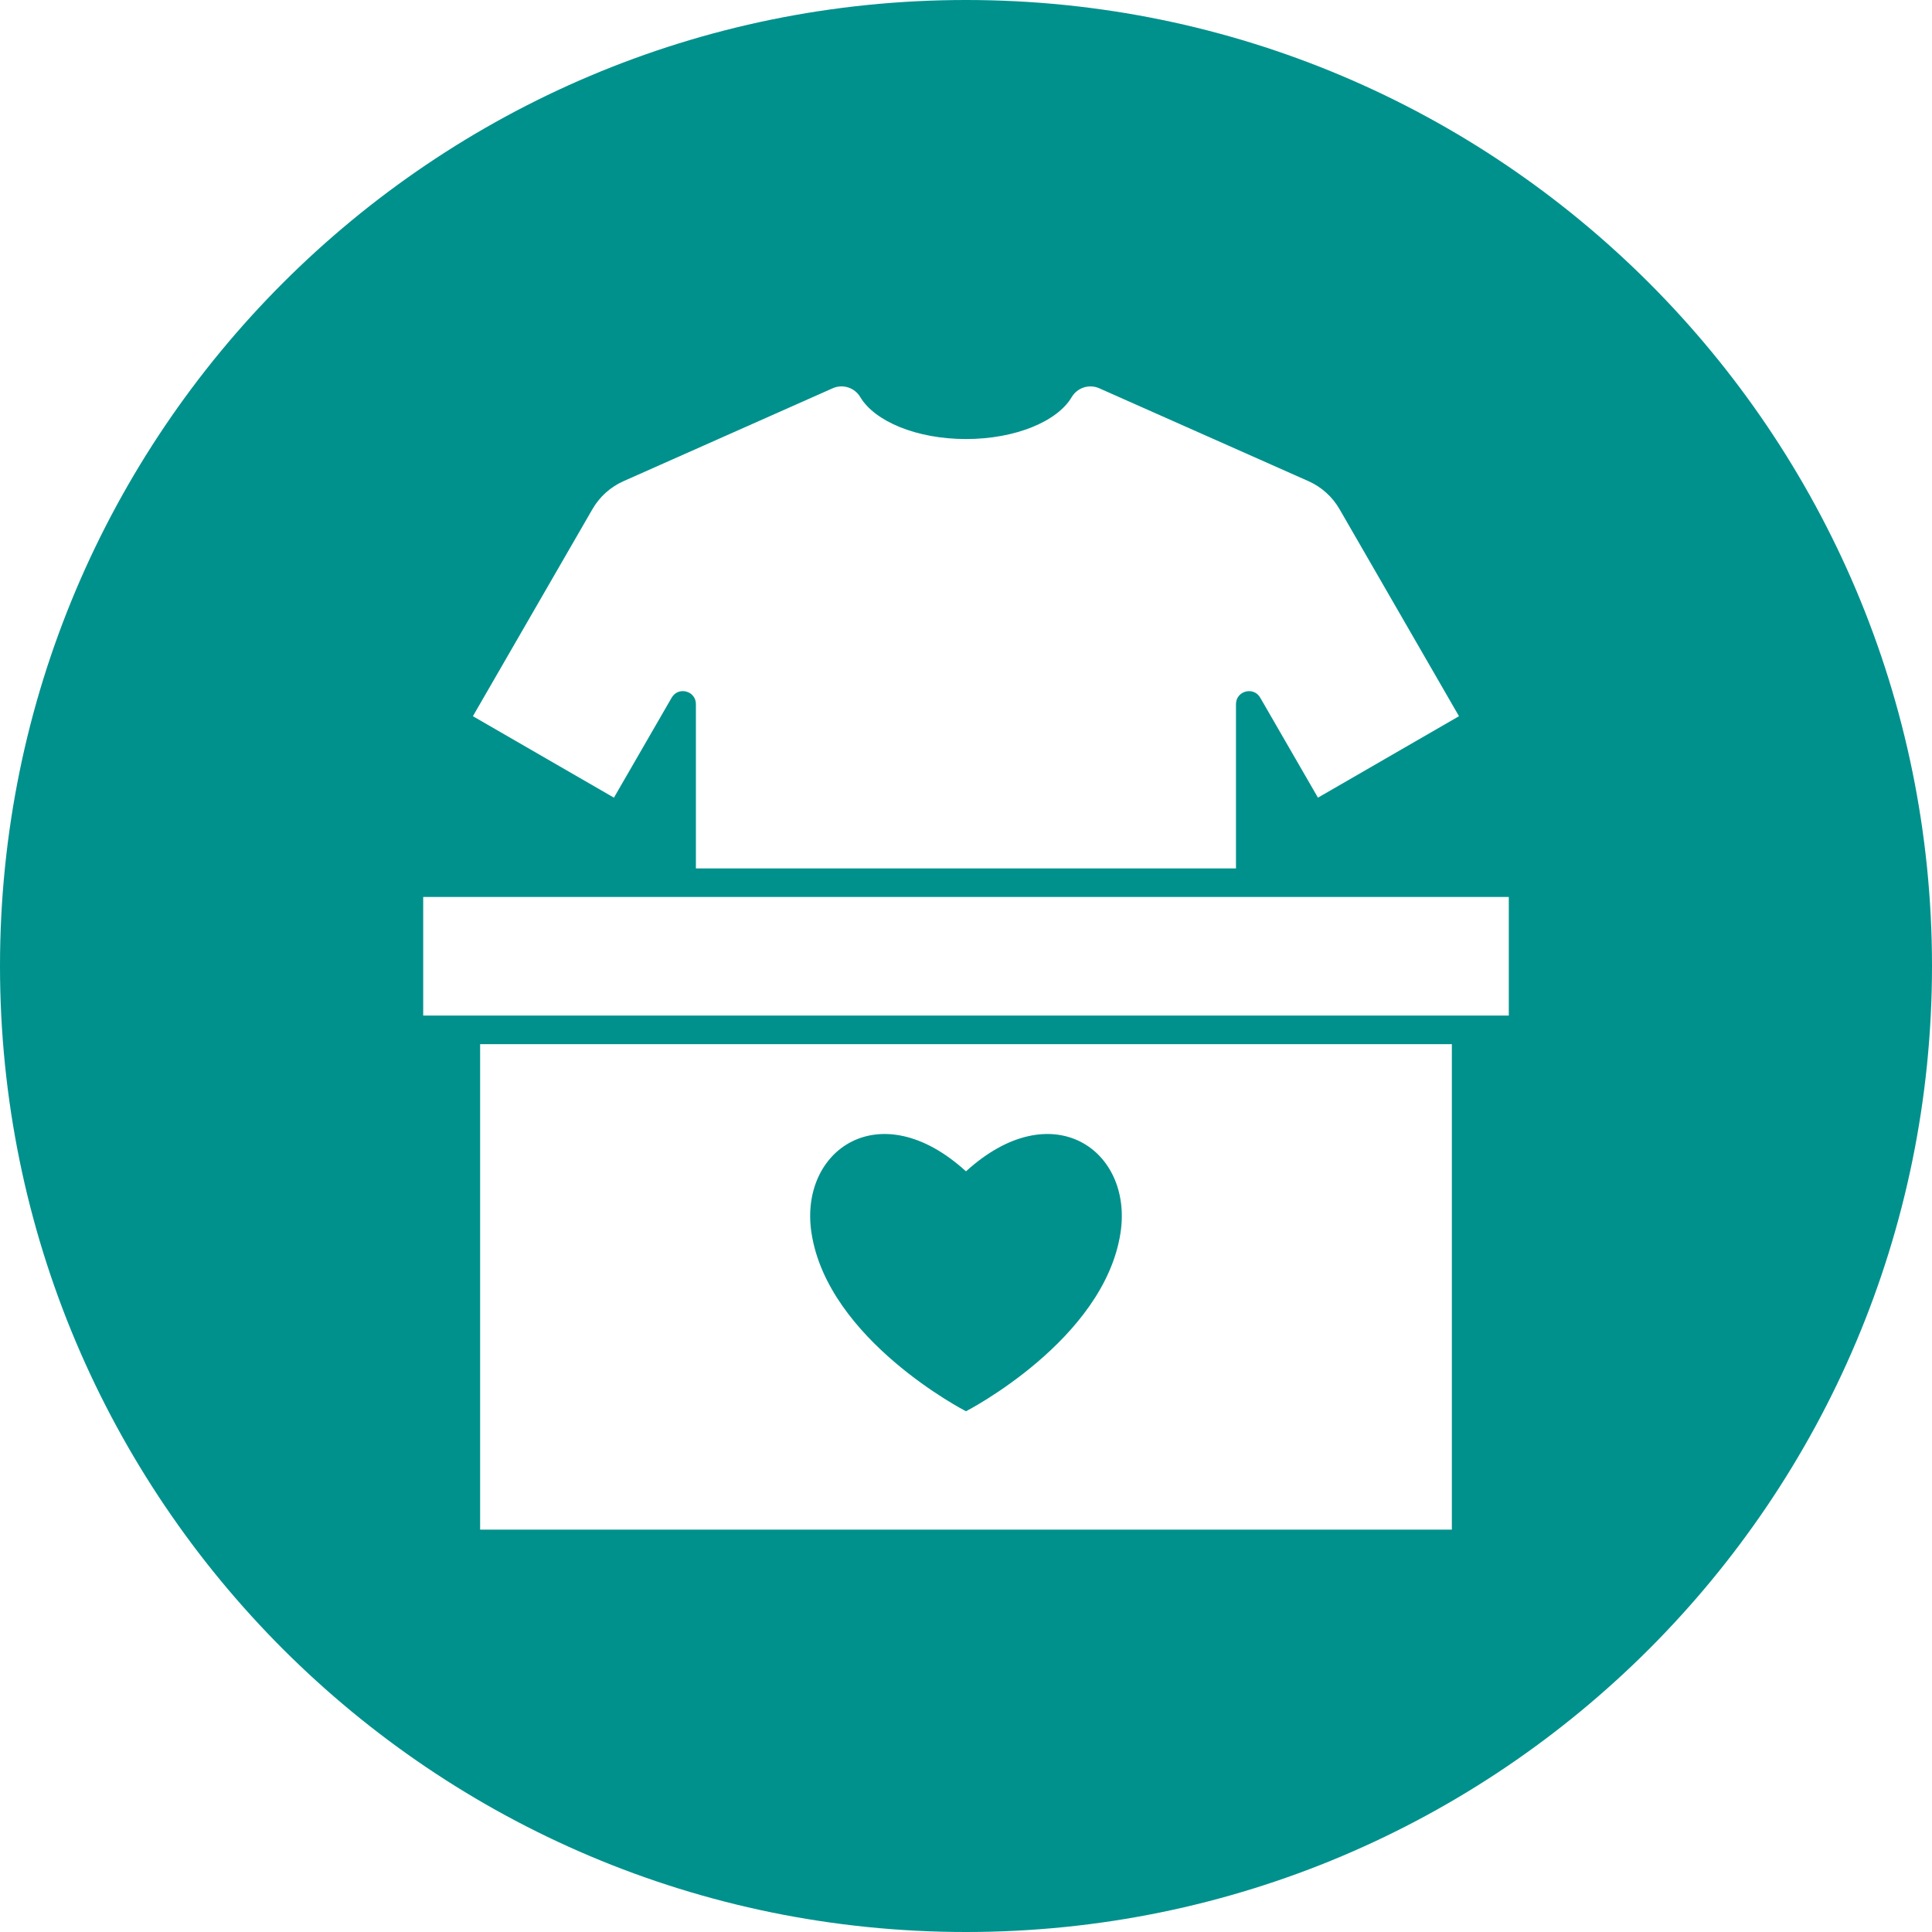 <svg width="105" height="105" viewBox="0 0 105 105" fill="none" xmlns="http://www.w3.org/2000/svg">
<path fill-rule="evenodd" clip-rule="evenodd" d="M52.5 105C81.495 105 105 81.495 105 52.5C105 23.505 81.495 0 52.5 0C23.505 0 0 23.505 0 52.5C0 81.495 23.505 105 52.5 105ZM82 55.194V48.749H23V55.194H82ZM26.094 56.748V83.132H78.905V56.748H26.094ZM60.899 66.991C60.014 72.841 52.499 76.699 52.499 76.699C52.499 76.699 44.985 72.843 44.1 66.991C43.423 62.514 47.812 59.389 52.499 63.66C57.187 59.389 61.576 62.514 60.899 66.991ZM71.628 43.351L79.293 38.924L72.798 27.668C72.41 26.996 71.819 26.464 71.11 26.149L65.64 23.72L59.748 21.105C59.483 20.986 59.184 20.969 58.907 21.056C58.63 21.143 58.395 21.329 58.247 21.578C57.47 22.902 55.186 23.861 52.499 23.861C49.813 23.861 47.535 22.898 46.752 21.578C46.604 21.328 46.368 21.142 46.091 21.055C45.814 20.967 45.514 20.985 45.249 21.104L39.359 23.72L33.888 26.15C33.178 26.465 32.587 26.997 32.199 27.669L25.701 38.924L33.366 43.351L36.505 37.915C36.866 37.29 37.821 37.546 37.821 38.267V47.198H67.173V38.267C67.173 37.546 68.129 37.293 68.489 37.915L71.628 43.351Z" fill="#00918D"/>
</svg>
